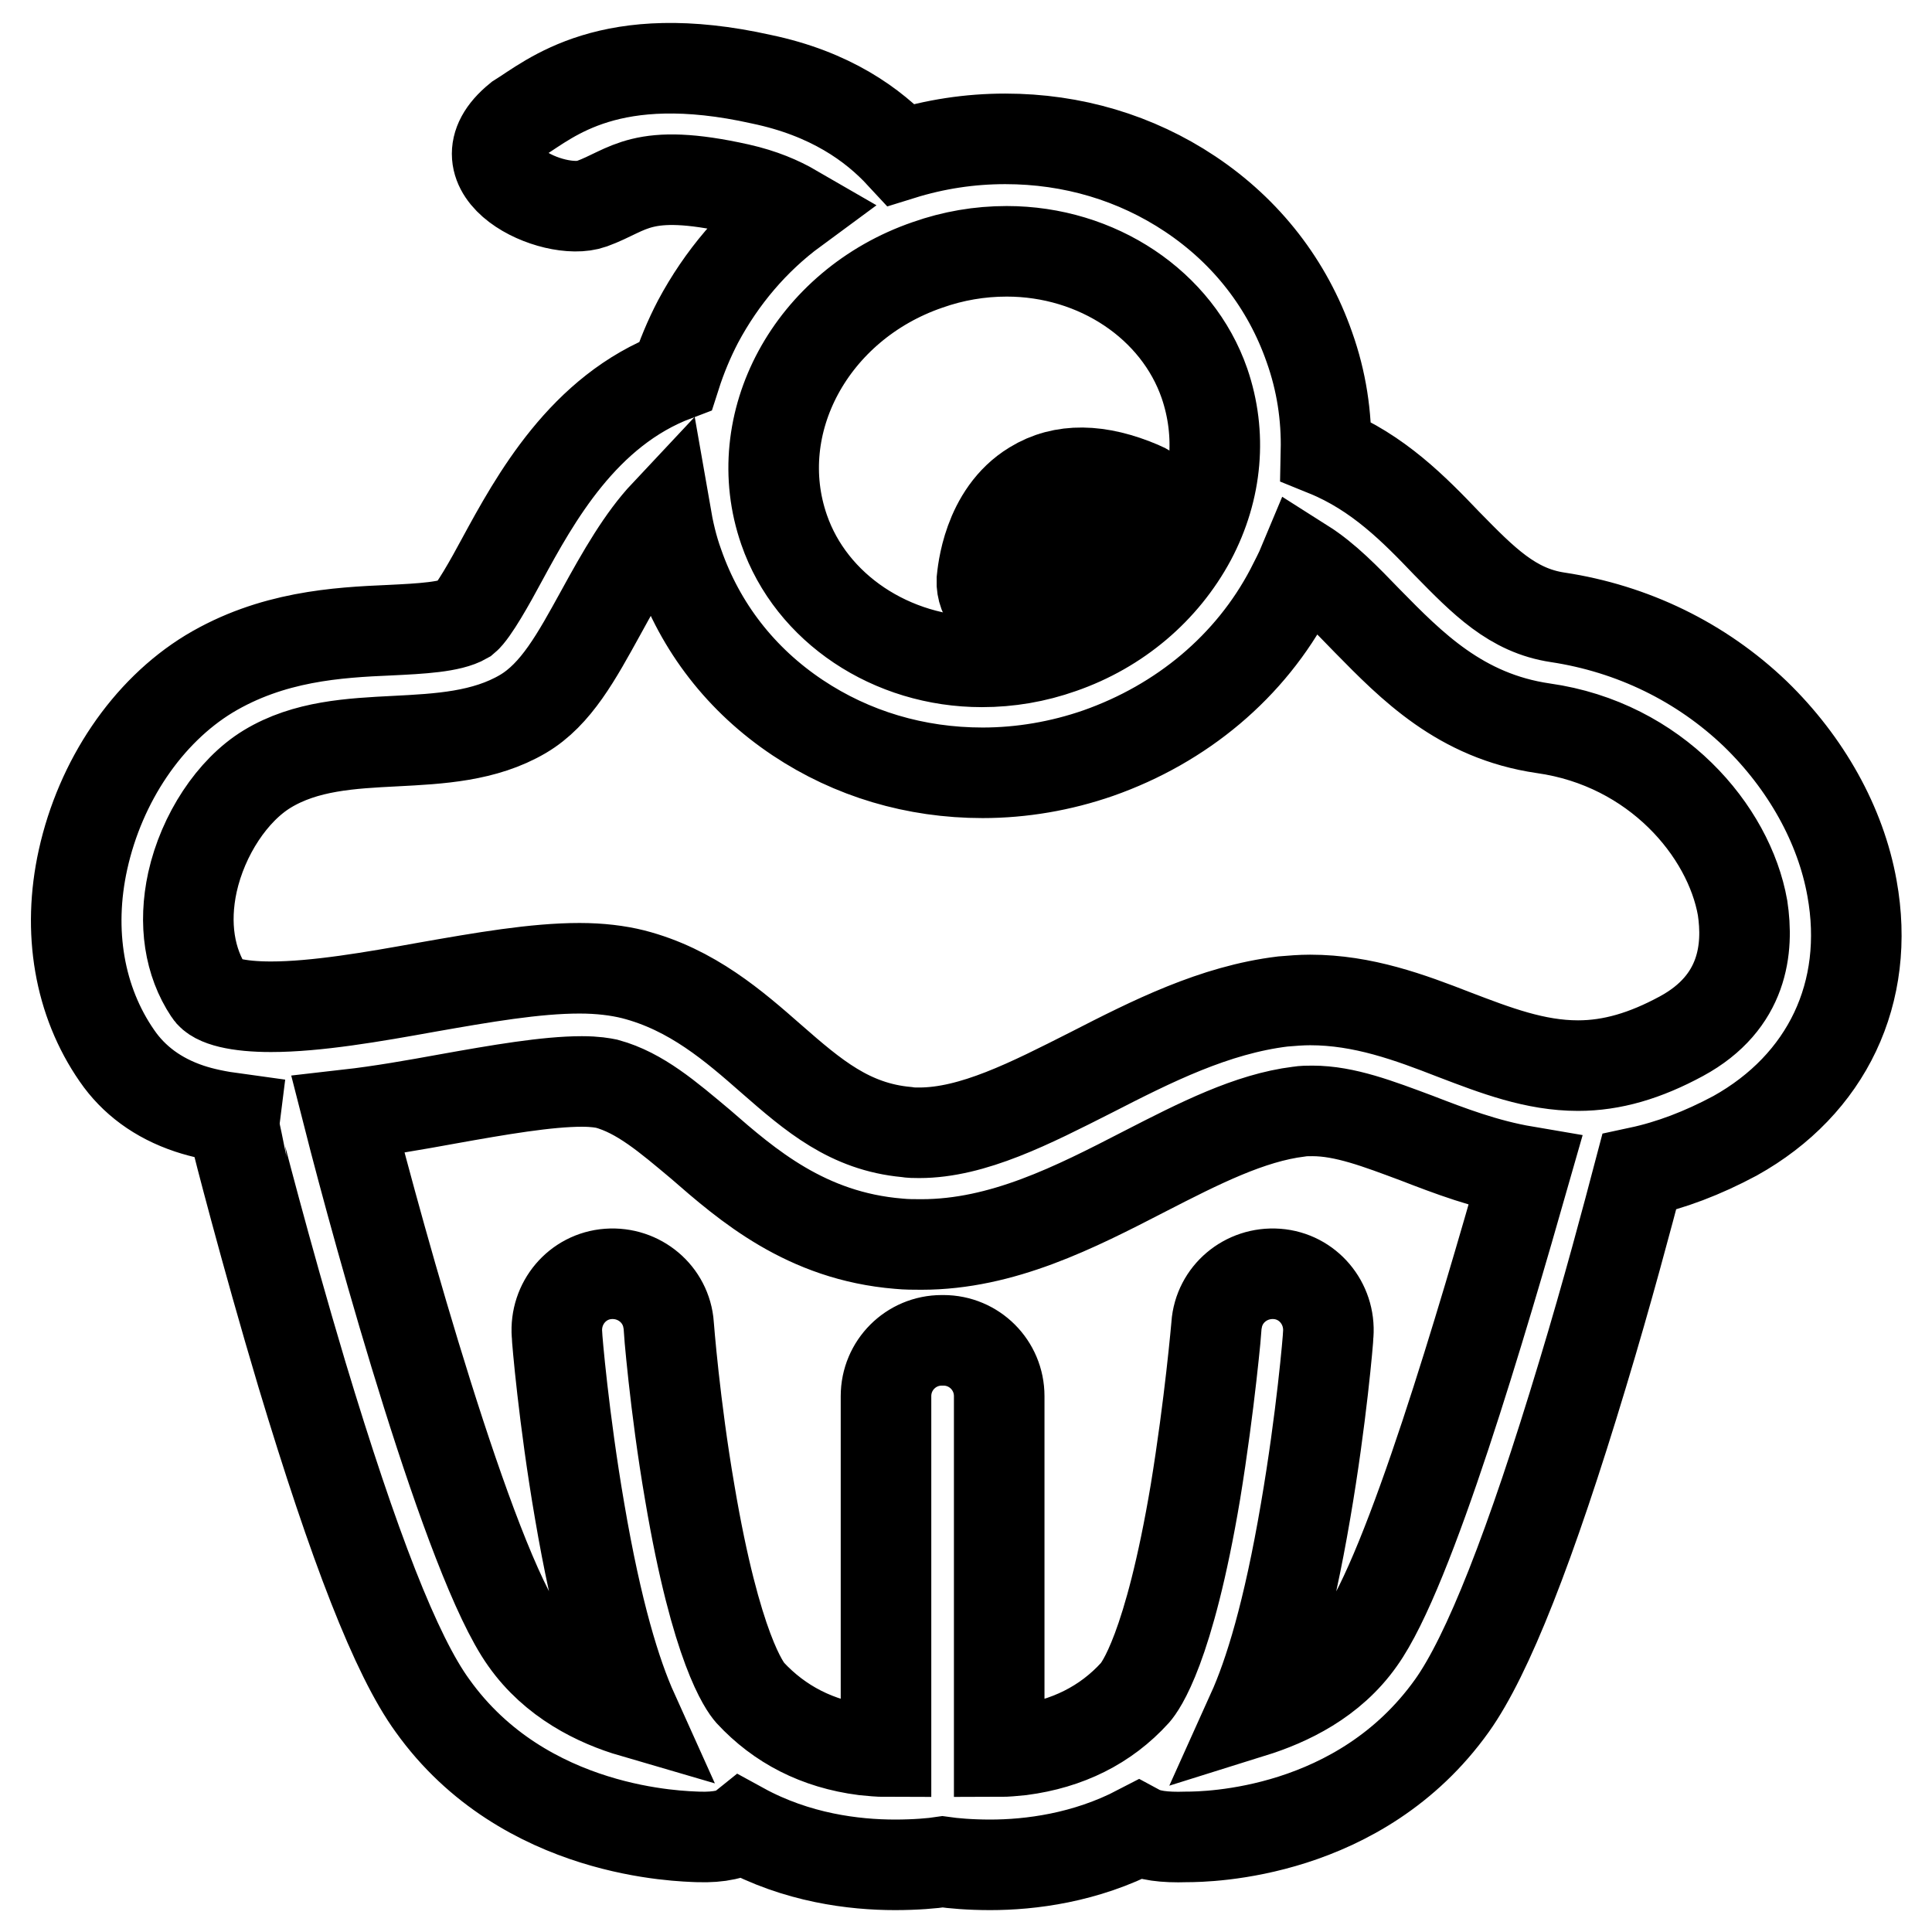 <?xml version="1.0" encoding="utf-8"?>
<!-- Svg Vector Icons : http://www.onlinewebfonts.com/icon -->
<!DOCTYPE svg PUBLIC "-//W3C//DTD SVG 1.1//EN" "http://www.w3.org/Graphics/SVG/1.1/DTD/svg11.dtd">
<svg version="1.1" xmlns="http://www.w3.org/2000/svg" xmlns:xlink="http://www.w3.org/1999/xlink" x="0px" y="0px" viewBox="0 0 256 256" enable-background="new 0 0 256 256" xml:space="preserve">
<g><g><path stroke-width="12" fill-opacity="0" stroke="#000000"  d="M245.4,117.7c-1.5-8.4-6.1-16.6-12.8-23.1c-7.2-6.9-16.3-11.3-26.2-12.8c-6-0.9-9.8-4.8-14.7-9.8c-4.3-4.5-9.1-9.4-16-12.2c0.1-4.7-0.6-9.3-2.2-13.8c-2.9-8.3-8.3-15.3-15.8-20.3c-7.2-4.8-15.6-7.3-24.5-7.3c-4.7,0-9.3,0.7-13.8,2.1c-3.7-4-9.4-8.1-18.5-10C80.8,6,72.9,13.1,68.7,15.7c-8.6,7,4.7,13.1,9.7,11.3c5-1.8,6.5-4.9,19.5-2c3.1,0.7,5.4,1.7,7.3,2.8c-5.3,3.9-9.6,9-12.7,14.8c-1.2,2.3-2.2,4.7-3,7.2l0,0c-12.2,4.6-18.6,16.3-23,24.4c-1.5,2.8-3.8,6.9-4.9,7.8c-1.9,1.1-5.8,1.3-9.9,1.5c-7,0.3-15.7,0.8-24,5.8c-8.2,5-14.4,14.2-16.7,24.6c-2.1,9.5-0.5,18.8,4.5,26c2.2,3.2,5.4,5.6,9.6,7c1.8,0.6,3.8,1,6,1.3c-0.1,0.8,0,1.6,0.2,2.5c0,0.1,3.8,15,8.7,31.4c6.9,22.9,12.5,37.3,17.3,43.9c12.2,17.1,33.2,17.3,35.2,17.4c2.9,0.1,4.8-0.4,5.8-1.2c7.3,4,14.9,4.9,20.3,4.9c2.7,0,5-0.2,6.3-0.4c1.4,0.2,3.6,0.4,6.3,0.4c5.3,0,12.6-0.9,19.7-4.6c1.3,0.7,3.3,1,6.3,0.9c2.8,0,23-0.3,35.2-17.4c4.7-6.6,10.4-21,17.3-43.9c3.3-10.9,6-21.1,7.5-26.8c4.2-0.9,8.4-2.5,12.7-4.8C242.1,143.7,247.9,131.5,245.4,117.7z M122.9,35.1c3.4-1.2,6.9-1.8,10.5-1.8c12,0,22.6,7.1,26.2,17.5c2.3,6.7,1.7,14-1.8,20.6c-3.6,6.7-9.7,11.9-17.2,14.5c-3.4,1.2-6.9,1.8-10.5,1.8c-12,0-22.6-7.1-26.2-17.5C99,56.1,107.5,40.4,122.9,35.1z M180.2,217.3c-3.8,5.4-9.5,8.1-14.3,9.6c2.3-5.1,4.8-13.2,7.1-26.7c2.1-12.2,3-22.9,3-23.4c0.3-4.1-2.7-7.7-6.8-8c-4.1-0.3-7.7,2.7-8,6.8c0,0.1-0.9,10.5-2.8,22.1c-3.5,20.8-7.3,25.8-8,26.6c-3.9,4.3-9,6.8-15.1,7.6c-1,0.1-2,0.2-2.9,0.2V185c0-4.1-3.3-7.4-7.4-7.4c0,0,0,0-0.1,0c0,0,0,0-0.1,0c-4.1,0-7.4,3.3-7.4,7.4v47.1c-0.9,0-1.9-0.1-2.9-0.2c-6.2-0.8-11.2-3.4-15.1-7.6c-0.7-0.8-4.5-5.8-8-26.5c-2-11.6-2.8-22.1-2.8-22.2c-0.3-4.1-3.9-7.1-8-6.8c-4.1,0.3-7.1,3.9-6.8,8c0,0.5,0.9,11.2,3,23.4c2.3,13.5,4.8,21.6,7.1,26.7c-4.8-1.4-10.5-4.2-14.3-9.6c-7.5-10.5-19.3-53.1-23.5-69.6c4.4-0.5,8.9-1.3,13.3-2.1c6.7-1.2,13.1-2.3,17.7-2.3c1.8,0,2.8,0.2,3.3,0.3c4.4,1.2,8.1,4.4,12.4,8c6.2,5.4,14,12.2,26.3,13.2c1,0.1,2,0.1,3,0.1c10.7,0,20.3-4.9,29.6-9.7c7.2-3.7,13.9-7.1,20.4-7.9c0.6-0.1,1.2-0.1,1.8-0.1c4.3,0,8.7,1.7,13.8,3.6c4.4,1.7,9.1,3.5,14.4,4.4C196.5,174.8,186.8,208.1,180.2,217.3z M222.8,137.3c-4.8,2.6-9.2,3.9-13.7,3.9l0,0c-5.7,0-10.9-2-16.4-4.1c-5.9-2.3-12.1-4.6-19.1-4.6c-1.2,0-2.4,0.1-3.6,0.2c-9.1,1.1-17.4,5.3-25.4,9.4c-8.1,4.1-15.7,8-22.8,8c-0.6,0-1.1,0-1.7-0.1c-7.5-0.7-12.3-4.8-17.9-9.7c-4.9-4.3-10.5-9.2-18.3-11.2c-2-0.5-4.4-0.8-7.1-0.8c-5.9,0-12.8,1.2-20.2,2.5c-7.2,1.3-14.7,2.6-20.7,2.6c-4.3,0-7.4-0.7-8.2-2c-2.6-3.9-3.4-9-2.2-14.5c1.4-6.3,5.3-12.2,9.9-15c5.1-3.1,11.1-3.4,17-3.7c5.8-0.3,11.8-0.6,16.9-3.6c4.4-2.6,7.1-7.6,10.3-13.4c2.9-5.3,5.5-9.8,8.6-13.1l0,0c0.4,2.3,0.9,4.5,1.7,6.7c2.9,8.3,8.3,15.3,15.8,20.3c7.2,4.8,15.6,7.3,24.5,7.3c5.2,0,10.4-0.9,15.3-2.6c11.1-3.9,20.2-11.5,25.5-21.6c0.6-1.2,1.2-2.3,1.7-3.5l0,0c3,1.9,5.6,4.6,8.5,7.6c5.8,5.9,12.3,12.6,23.3,14.2c14.9,2.1,24.6,13.6,26.4,23.8C231.7,125.6,231.1,132.8,222.8,137.3z"/><path stroke-width="12" fill-opacity="0" stroke="#000000"  d="M134.4,81.6c0.1,0,0.2,0,0.3,0c2.4,0,4.4-1.8,4.5-4.2c0.1-1.1,0.8-4.3,2.5-5.3c1.5-0.9,4.1-0.1,5.9,0.6c2.3,1,5,0,5.9-2.3c1-2.3,0-5-2.3-5.9c-5.6-2.4-10.4-2.5-14.3-0.1c-6.1,3.7-6.7,11.6-6.8,12.5C130,79.3,131.9,81.5,134.4,81.6z"/></g></g>
</svg>